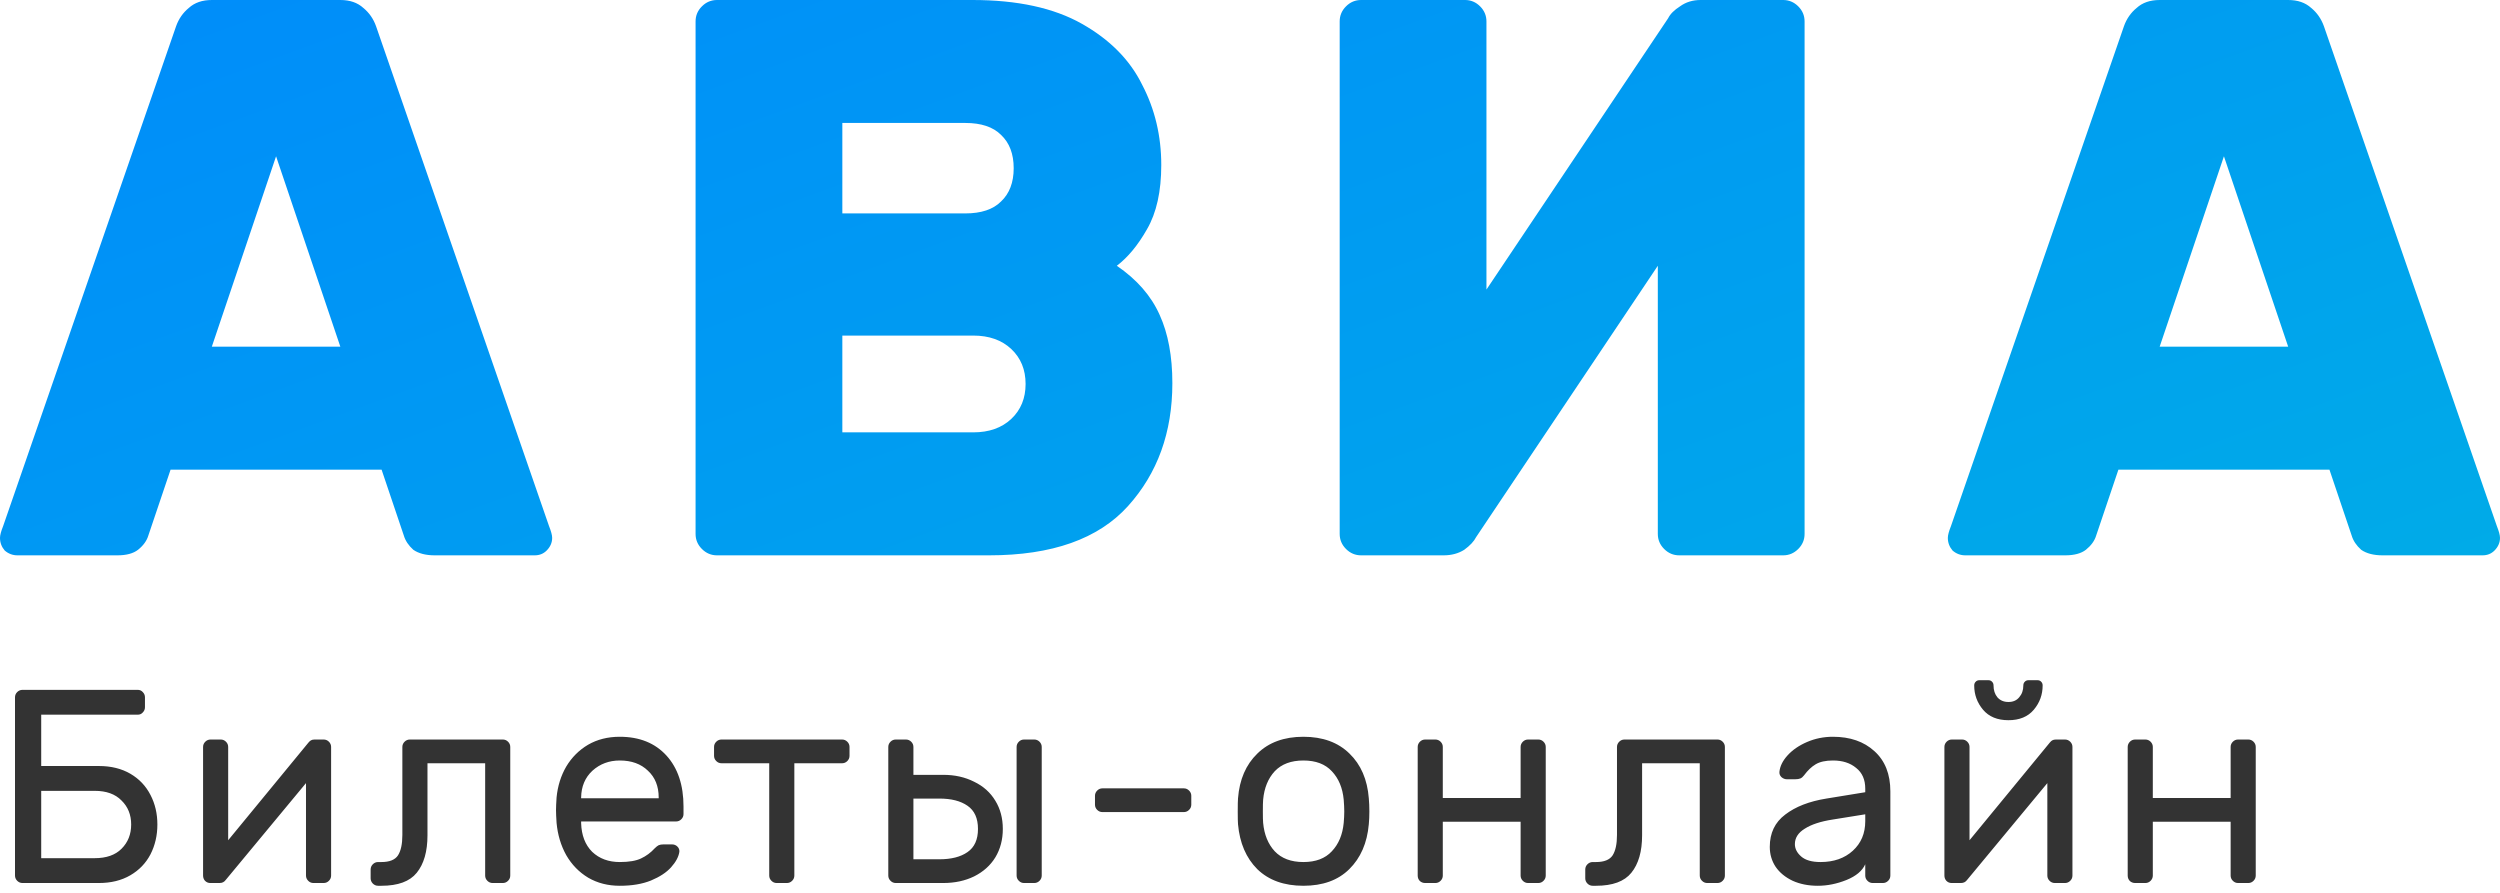 <svg width="126" height="45" viewBox="0 0 126 45" fill="none" xmlns="http://www.w3.org/2000/svg">
<path d="M27.669 26.509C27.776 26.776 27.829 26.976 27.829 27.109C27.829 27.349 27.736 27.562 27.549 27.749C27.389 27.909 27.189 27.989 26.949 27.989H21.911C21.458 27.989 21.098 27.895 20.831 27.709C20.592 27.495 20.432 27.256 20.352 26.989L19.232 23.67H8.597L7.477 26.989C7.397 27.256 7.224 27.495 6.957 27.709C6.717 27.895 6.37 27.989 5.918 27.989H0.88C0.64 27.989 0.427 27.909 0.24 27.749C0.08 27.562 0 27.349 0 27.109C0 26.976 0.053 26.776 0.16 26.509L8.876 1.319C9.009 0.946 9.223 0.64 9.516 0.4C9.809 0.133 10.196 0 10.676 0H17.153C17.633 0 18.02 0.133 18.312 0.4C18.605 0.64 18.819 0.946 18.952 1.319L27.669 26.509ZM17.153 17.473L13.914 7.877L10.676 17.473H17.153ZM36.137 27.989C35.843 27.989 35.59 27.882 35.377 27.669C35.163 27.456 35.057 27.202 35.057 26.909V1.08C35.057 0.786 35.163 0.533 35.377 0.32C35.59 0.107 35.843 0 36.137 0H49.011C51.276 0 53.116 0.4 54.529 1.2C55.942 1.999 56.954 3.025 57.568 4.278C58.208 5.504 58.528 6.851 58.528 8.317C58.528 9.649 58.288 10.729 57.808 11.555C57.354 12.355 56.848 12.968 56.288 13.395C57.301 14.088 58.021 14.914 58.447 15.873C58.873 16.806 59.087 17.953 59.087 19.312C59.087 21.791 58.341 23.857 56.848 25.51C55.355 27.162 53.023 27.989 49.851 27.989H36.137ZM42.454 6.197V10.756H48.651C49.451 10.756 50.051 10.556 50.451 10.156C50.877 9.756 51.09 9.196 51.09 8.477C51.09 7.757 50.877 7.197 50.451 6.797C50.051 6.397 49.451 6.197 48.651 6.197H42.454ZM49.051 21.791C49.851 21.791 50.491 21.564 50.971 21.111C51.45 20.658 51.69 20.072 51.69 19.352C51.69 18.632 51.45 18.046 50.971 17.593C50.491 17.14 49.851 16.913 49.051 16.913H42.454V21.791H49.051ZM68.6 27.989C68.306 27.989 68.053 27.882 67.84 27.669C67.626 27.456 67.52 27.202 67.52 26.909V1.08C67.52 0.786 67.626 0.533 67.84 0.32C68.053 0.107 68.306 0 68.6 0H73.838C74.131 0 74.384 0.107 74.597 0.32C74.81 0.533 74.917 0.786 74.917 1.08V14.594L84.074 0.92C84.18 0.706 84.38 0.506 84.673 0.32C84.966 0.107 85.313 0 85.713 0H89.871C90.164 0 90.417 0.107 90.631 0.32C90.844 0.533 90.951 0.786 90.951 1.08V26.909C90.951 27.202 90.844 27.456 90.631 27.669C90.417 27.882 90.164 27.989 89.871 27.989H84.633C84.34 27.989 84.087 27.882 83.874 27.669C83.66 27.456 83.554 27.202 83.554 26.909V13.395L74.397 27.069C74.291 27.282 74.091 27.495 73.798 27.709C73.504 27.895 73.158 27.989 72.758 27.989H68.6ZM125.84 26.509C125.946 26.776 126 26.976 126 27.109C126 27.349 125.906 27.562 125.72 27.749C125.56 27.909 125.36 27.989 125.12 27.989H120.082C119.629 27.989 119.269 27.895 119.003 27.709C118.763 27.495 118.603 27.256 118.523 26.989L117.404 23.67H106.768L105.648 26.989C105.568 27.256 105.394 27.495 105.129 27.709C104.889 27.895 104.542 27.989 104.089 27.989H99.051C98.811 27.989 98.597 27.909 98.411 27.749C98.251 27.562 98.171 27.349 98.171 27.109C98.171 26.976 98.224 26.776 98.331 26.509L107.048 1.319C107.181 0.946 107.394 0.64 107.687 0.4C107.98 0.133 108.367 0 108.847 0H115.324C115.804 0 116.19 0.133 116.484 0.4C116.777 0.64 116.99 0.946 117.124 1.319L125.84 26.509ZM115.324 17.473L112.086 7.877L108.847 17.473H115.324Z" fill="url(#paint0_linear_1_1091)"/>
<path d="M4.984 38.607C5.596 38.607 6.124 38.737 6.569 38.996C7.014 39.256 7.353 39.613 7.585 40.067C7.817 40.512 7.932 41.008 7.932 41.555C7.932 42.102 7.817 42.603 7.585 43.057C7.353 43.502 7.014 43.855 6.569 44.114C6.124 44.374 5.596 44.504 4.984 44.504H1.132C1.03 44.504 0.942 44.467 0.867 44.392C0.793 44.318 0.756 44.23 0.756 44.128V35.144C0.756 35.042 0.793 34.954 0.867 34.88C0.942 34.806 1.03 34.769 1.132 34.769H6.945C7.047 34.769 7.13 34.806 7.195 34.88C7.269 34.954 7.306 35.042 7.306 35.144V35.645C7.306 35.747 7.269 35.835 7.195 35.909C7.13 35.983 7.047 36.02 6.945 36.02H2.077V38.607H4.984ZM2.077 39.859V43.252H4.775C5.359 43.252 5.809 43.094 6.124 42.779C6.449 42.455 6.611 42.047 6.611 41.555C6.611 41.064 6.449 40.661 6.124 40.345C5.809 40.021 5.359 39.859 4.775 39.859H2.077ZM15.798 44.504C15.696 44.504 15.608 44.467 15.534 44.392C15.46 44.318 15.422 44.23 15.422 44.128V39.469L11.375 44.351C11.301 44.453 11.2 44.504 11.069 44.504H10.596C10.495 44.504 10.407 44.467 10.332 44.392C10.268 44.318 10.235 44.23 10.235 44.128V37.647C10.235 37.545 10.272 37.457 10.346 37.383C10.421 37.309 10.509 37.272 10.61 37.272H11.125C11.227 37.272 11.315 37.309 11.389 37.383C11.464 37.457 11.5 37.545 11.5 37.647V42.348L15.547 37.425C15.594 37.369 15.636 37.332 15.673 37.313C15.72 37.286 15.78 37.272 15.853 37.272H16.312C16.415 37.272 16.503 37.309 16.577 37.383C16.651 37.457 16.688 37.545 16.688 37.647V44.128C16.688 44.23 16.651 44.318 16.577 44.392C16.503 44.467 16.415 44.504 16.312 44.504H15.798ZM25.342 37.272C25.444 37.272 25.532 37.309 25.606 37.383C25.681 37.457 25.717 37.545 25.717 37.647V44.128C25.717 44.23 25.681 44.318 25.606 44.392C25.532 44.467 25.444 44.504 25.342 44.504H24.827C24.726 44.504 24.638 44.467 24.563 44.392C24.489 44.318 24.452 44.23 24.452 44.128V38.468H21.545V42.098C21.545 42.914 21.364 43.544 21.003 43.989C20.651 44.425 20.057 44.643 19.223 44.643H19.056C18.954 44.643 18.866 44.606 18.791 44.532C18.718 44.457 18.68 44.369 18.68 44.267V43.822C18.68 43.72 18.718 43.632 18.791 43.558C18.866 43.484 18.954 43.447 19.056 43.447H19.223C19.631 43.447 19.909 43.335 20.057 43.113C20.206 42.881 20.279 42.538 20.279 42.084V37.647C20.279 37.545 20.317 37.457 20.391 37.383C20.465 37.309 20.553 37.272 20.655 37.272H25.342ZM31.236 37.133C32.228 37.133 33.012 37.448 33.587 38.078C34.162 38.709 34.449 39.566 34.449 40.651V41.027C34.449 41.129 34.412 41.217 34.337 41.291C34.263 41.365 34.175 41.402 34.074 41.402H29.289V41.486C29.308 42.098 29.493 42.58 29.845 42.932C30.207 43.275 30.671 43.447 31.236 43.447C31.7 43.447 32.056 43.386 32.307 43.266C32.567 43.145 32.799 42.974 33.002 42.751C33.077 42.677 33.142 42.626 33.198 42.598C33.262 42.571 33.345 42.557 33.447 42.557H33.864C33.977 42.557 34.069 42.594 34.142 42.668C34.217 42.742 34.249 42.83 34.24 42.932C34.203 43.182 34.064 43.442 33.823 43.711C33.591 43.971 33.252 44.193 32.807 44.379C32.372 44.555 31.848 44.643 31.236 44.643C30.643 44.643 30.115 44.508 29.65 44.239C29.187 43.961 28.816 43.581 28.538 43.099C28.269 42.617 28.107 42.075 28.051 41.472C28.033 41.194 28.023 40.98 28.023 40.832C28.023 40.684 28.033 40.471 28.051 40.192C28.107 39.618 28.269 39.098 28.538 38.635C28.816 38.171 29.183 37.805 29.637 37.536C30.101 37.267 30.634 37.133 31.236 37.133ZM33.198 40.234V40.192C33.198 39.627 33.017 39.177 32.655 38.843C32.302 38.5 31.829 38.329 31.236 38.329C30.699 38.329 30.24 38.5 29.859 38.843C29.489 39.186 29.298 39.636 29.289 40.192V40.234H33.198ZM42.441 37.272C42.543 37.272 42.63 37.309 42.705 37.383C42.779 37.457 42.816 37.545 42.816 37.647V38.092C42.816 38.194 42.779 38.282 42.705 38.357C42.63 38.431 42.543 38.468 42.441 38.468H40.035V44.128C40.035 44.23 39.998 44.318 39.924 44.392C39.849 44.467 39.761 44.504 39.659 44.504H39.145C39.042 44.504 38.955 44.467 38.881 44.392C38.806 44.318 38.769 44.23 38.769 44.128V38.468H36.363C36.261 38.468 36.173 38.431 36.099 38.357C36.024 38.282 35.988 38.194 35.988 38.092V37.647C35.988 37.545 36.024 37.457 36.099 37.383C36.173 37.309 36.261 37.272 36.363 37.272H42.441ZM44.77 37.647C44.77 37.545 44.807 37.457 44.882 37.383C44.956 37.309 45.043 37.272 45.146 37.272H45.66C45.762 37.272 45.85 37.309 45.925 37.383C45.999 37.457 46.036 37.545 46.036 37.647V39.052H47.538C48.122 39.052 48.641 39.168 49.096 39.4C49.559 39.622 49.916 39.942 50.166 40.359C50.417 40.767 50.542 41.24 50.542 41.778C50.542 42.316 50.417 42.793 50.166 43.21C49.916 43.618 49.559 43.938 49.096 44.17C48.641 44.392 48.122 44.504 47.538 44.504H45.146C45.043 44.504 44.956 44.467 44.882 44.392C44.807 44.318 44.77 44.23 44.77 44.128V37.647ZM52.503 44.128C52.503 44.23 52.465 44.318 52.392 44.392C52.317 44.467 52.229 44.504 52.127 44.504H51.613C51.51 44.504 51.422 44.467 51.349 44.392C51.274 44.318 51.237 44.23 51.237 44.128V37.647C51.237 37.545 51.274 37.457 51.349 37.383C51.422 37.309 51.51 37.272 51.613 37.272H52.127C52.229 37.272 52.317 37.309 52.392 37.383C52.465 37.457 52.503 37.545 52.503 37.647V44.128ZM46.036 40.248V43.308H47.343C47.946 43.308 48.418 43.187 48.762 42.946C49.114 42.705 49.29 42.316 49.29 41.778C49.29 41.24 49.114 40.851 48.762 40.61C48.418 40.369 47.946 40.248 47.343 40.248H46.036ZM55.562 40.929C55.461 40.929 55.373 40.892 55.298 40.818C55.224 40.744 55.187 40.656 55.187 40.554V40.109C55.187 40.007 55.224 39.919 55.298 39.845C55.373 39.77 55.461 39.733 55.562 39.733H59.665C59.768 39.733 59.855 39.77 59.929 39.845C60.004 39.919 60.041 40.007 60.041 40.109V40.554C60.041 40.656 60.004 40.744 59.929 40.818C59.855 40.892 59.768 40.929 59.665 40.929H55.562ZM68.988 40.234C69.007 40.438 69.016 40.661 69.016 40.902C69.016 41.124 69.007 41.337 68.988 41.541C68.905 42.487 68.575 43.243 68.001 43.808C67.435 44.365 66.666 44.643 65.692 44.643C64.719 44.643 63.944 44.365 63.37 43.808C62.804 43.243 62.48 42.487 62.396 41.541C62.387 41.439 62.382 41.226 62.382 40.902C62.382 40.559 62.387 40.336 62.396 40.234C62.47 39.288 62.795 38.537 63.37 37.981C63.944 37.416 64.719 37.133 65.692 37.133C66.666 37.133 67.44 37.416 68.015 37.981C68.589 38.537 68.914 39.288 68.988 40.234ZM67.723 40.304C67.667 39.71 67.468 39.233 67.125 38.871C66.791 38.51 66.314 38.329 65.692 38.329C65.071 38.329 64.589 38.51 64.246 38.871C63.912 39.233 63.717 39.71 63.662 40.304C63.652 40.415 63.648 40.614 63.648 40.902C63.648 41.18 63.652 41.37 63.662 41.472C63.717 42.065 63.912 42.543 64.246 42.904C64.589 43.266 65.071 43.447 65.692 43.447C66.314 43.447 66.791 43.266 67.125 42.904C67.468 42.543 67.667 42.065 67.723 41.472C67.741 41.268 67.751 41.078 67.751 40.902C67.751 40.725 67.741 40.526 67.723 40.304ZM77.529 37.272C77.632 37.272 77.72 37.309 77.793 37.383C77.868 37.457 77.905 37.545 77.905 37.647V44.128C77.905 44.23 77.868 44.318 77.793 44.392C77.72 44.467 77.632 44.504 77.529 44.504H77.015C76.913 44.504 76.825 44.467 76.75 44.392C76.677 44.318 76.639 44.23 76.639 44.128V41.416H72.717V44.128C72.717 44.23 72.681 44.318 72.606 44.392C72.532 44.467 72.444 44.504 72.342 44.504H71.827C71.725 44.504 71.638 44.471 71.563 44.406C71.489 44.332 71.452 44.239 71.452 44.128V37.647C71.452 37.545 71.489 37.457 71.563 37.383C71.638 37.309 71.725 37.272 71.827 37.272H72.342C72.444 37.272 72.532 37.309 72.606 37.383C72.681 37.457 72.717 37.545 72.717 37.647V40.22H76.639V37.647C76.639 37.545 76.677 37.457 76.75 37.383C76.825 37.309 76.913 37.272 77.015 37.272H77.529ZM86.559 37.272C86.661 37.272 86.749 37.309 86.823 37.383C86.898 37.457 86.934 37.545 86.934 37.647V44.128C86.934 44.23 86.898 44.318 86.823 44.392C86.749 44.467 86.661 44.504 86.559 44.504H86.044C85.942 44.504 85.855 44.467 85.78 44.392C85.706 44.318 85.668 44.23 85.668 44.128V38.468H82.762V42.098C82.762 42.914 82.581 43.544 82.219 43.989C81.867 44.425 81.274 44.643 80.439 44.643H80.272C80.171 44.643 80.083 44.606 80.008 44.532C79.934 44.457 79.897 44.369 79.897 44.267V43.822C79.897 43.72 79.934 43.632 80.008 43.558C80.083 43.484 80.171 43.447 80.272 43.447H80.439C80.848 43.447 81.126 43.335 81.274 43.113C81.422 42.881 81.496 42.538 81.496 42.084V37.647C81.496 37.545 81.534 37.457 81.608 37.383C81.682 37.309 81.77 37.272 81.872 37.272H86.559ZM94.009 39.928V39.747C94.009 39.293 93.856 38.945 93.55 38.704C93.252 38.454 92.863 38.329 92.381 38.329C92.01 38.329 91.718 38.394 91.505 38.523C91.301 38.644 91.106 38.83 90.921 39.08C90.865 39.154 90.805 39.205 90.74 39.233C90.675 39.261 90.587 39.275 90.476 39.275H90.059C89.956 39.275 89.864 39.237 89.781 39.163C89.706 39.089 89.674 39.001 89.683 38.899C89.711 38.621 89.845 38.347 90.087 38.078C90.337 37.8 90.666 37.573 91.074 37.397C91.482 37.221 91.917 37.133 92.381 37.133C93.244 37.133 93.939 37.374 94.468 37.856C95.005 38.338 95.274 39.015 95.274 39.886V44.128C95.274 44.23 95.237 44.318 95.163 44.392C95.088 44.467 95 44.504 94.899 44.504H94.384C94.281 44.504 94.194 44.467 94.12 44.392C94.045 44.318 94.009 44.23 94.009 44.128V43.558C93.86 43.892 93.544 44.156 93.063 44.351C92.581 44.545 92.098 44.643 91.617 44.643C91.144 44.643 90.721 44.559 90.351 44.392C89.98 44.216 89.692 43.98 89.489 43.683C89.294 43.386 89.197 43.053 89.197 42.682C89.197 41.986 89.456 41.444 89.975 41.055C90.494 40.656 91.185 40.387 92.048 40.248L94.009 39.928ZM94.009 41.041L92.368 41.305C91.764 41.398 91.297 41.551 90.963 41.764C90.629 41.968 90.462 42.227 90.462 42.543C90.462 42.775 90.568 42.983 90.782 43.169C90.995 43.354 91.319 43.447 91.756 43.447C92.423 43.447 92.966 43.257 93.383 42.877C93.8 42.496 94.009 42 94.009 41.388V41.041ZM103.561 44.504C103.46 44.504 103.371 44.467 103.297 44.392C103.223 44.318 103.186 44.23 103.186 44.128V39.469L99.139 44.351C99.065 44.453 98.962 44.504 98.833 44.504H98.36C98.258 44.504 98.169 44.467 98.096 44.392C98.03 44.318 97.998 44.23 97.998 44.128V37.647C97.998 37.545 98.036 37.457 98.109 37.383C98.183 37.309 98.272 37.272 98.374 37.272H98.888C98.99 37.272 99.079 37.309 99.153 37.383C99.226 37.457 99.264 37.545 99.264 37.647V42.348L103.311 37.425C103.357 37.369 103.399 37.332 103.436 37.313C103.482 37.286 103.543 37.272 103.617 37.272H104.076C104.177 37.272 104.266 37.309 104.34 37.383C104.414 37.457 104.451 37.545 104.451 37.647V44.128C104.451 44.23 104.414 44.318 104.34 44.392C104.266 44.467 104.177 44.504 104.076 44.504H103.561ZM99.5 34.546C99.5 34.472 99.524 34.411 99.57 34.365C99.616 34.31 99.681 34.282 99.764 34.282H100.21C100.293 34.282 100.358 34.31 100.404 34.365C100.45 34.411 100.474 34.472 100.474 34.546C100.474 34.787 100.539 34.986 100.668 35.144C100.808 35.302 100.993 35.38 101.225 35.38C101.457 35.38 101.638 35.302 101.767 35.144C101.906 34.986 101.976 34.787 101.976 34.546C101.976 34.472 101.999 34.411 102.045 34.365C102.091 34.31 102.157 34.282 102.24 34.282H102.685C102.768 34.282 102.834 34.31 102.88 34.365C102.926 34.411 102.949 34.472 102.949 34.546C102.949 35.01 102.801 35.417 102.504 35.77C102.208 36.122 101.781 36.298 101.225 36.298C100.668 36.298 100.242 36.122 99.945 35.77C99.649 35.417 99.5 35.01 99.5 34.546ZM113.314 37.272C113.415 37.272 113.504 37.309 113.578 37.383C113.652 37.457 113.689 37.545 113.689 37.647V44.128C113.689 44.23 113.652 44.318 113.578 44.392C113.504 44.467 113.415 44.504 113.314 44.504H112.799C112.697 44.504 112.609 44.467 112.535 44.392C112.461 44.318 112.424 44.23 112.424 44.128V41.416H108.502V44.128C108.502 44.23 108.464 44.318 108.391 44.392C108.317 44.467 108.228 44.504 108.126 44.504H107.612C107.51 44.504 107.421 44.471 107.347 44.406C107.274 44.332 107.236 44.239 107.236 44.128V37.647C107.236 37.545 107.274 37.457 107.347 37.383C107.421 37.309 107.51 37.272 107.612 37.272H108.126C108.228 37.272 108.317 37.309 108.391 37.383C108.464 37.457 108.502 37.545 108.502 37.647V40.22H112.424V37.647C112.424 37.545 112.461 37.457 112.535 37.383C112.609 37.309 112.697 37.272 112.799 37.272H113.314Z" fill="#333333"/>
<defs>
<linearGradient id="paint0_linear_1_1091" x1="-5.677" y1="-15.079" x2="25.989" y2="71.569" gradientUnits="userSpaceOnUse">
<stop stop-color="#0085FF"/>
<stop offset="1" stop-color="#00AEE6"/>
</linearGradient>
</defs>
</svg>
